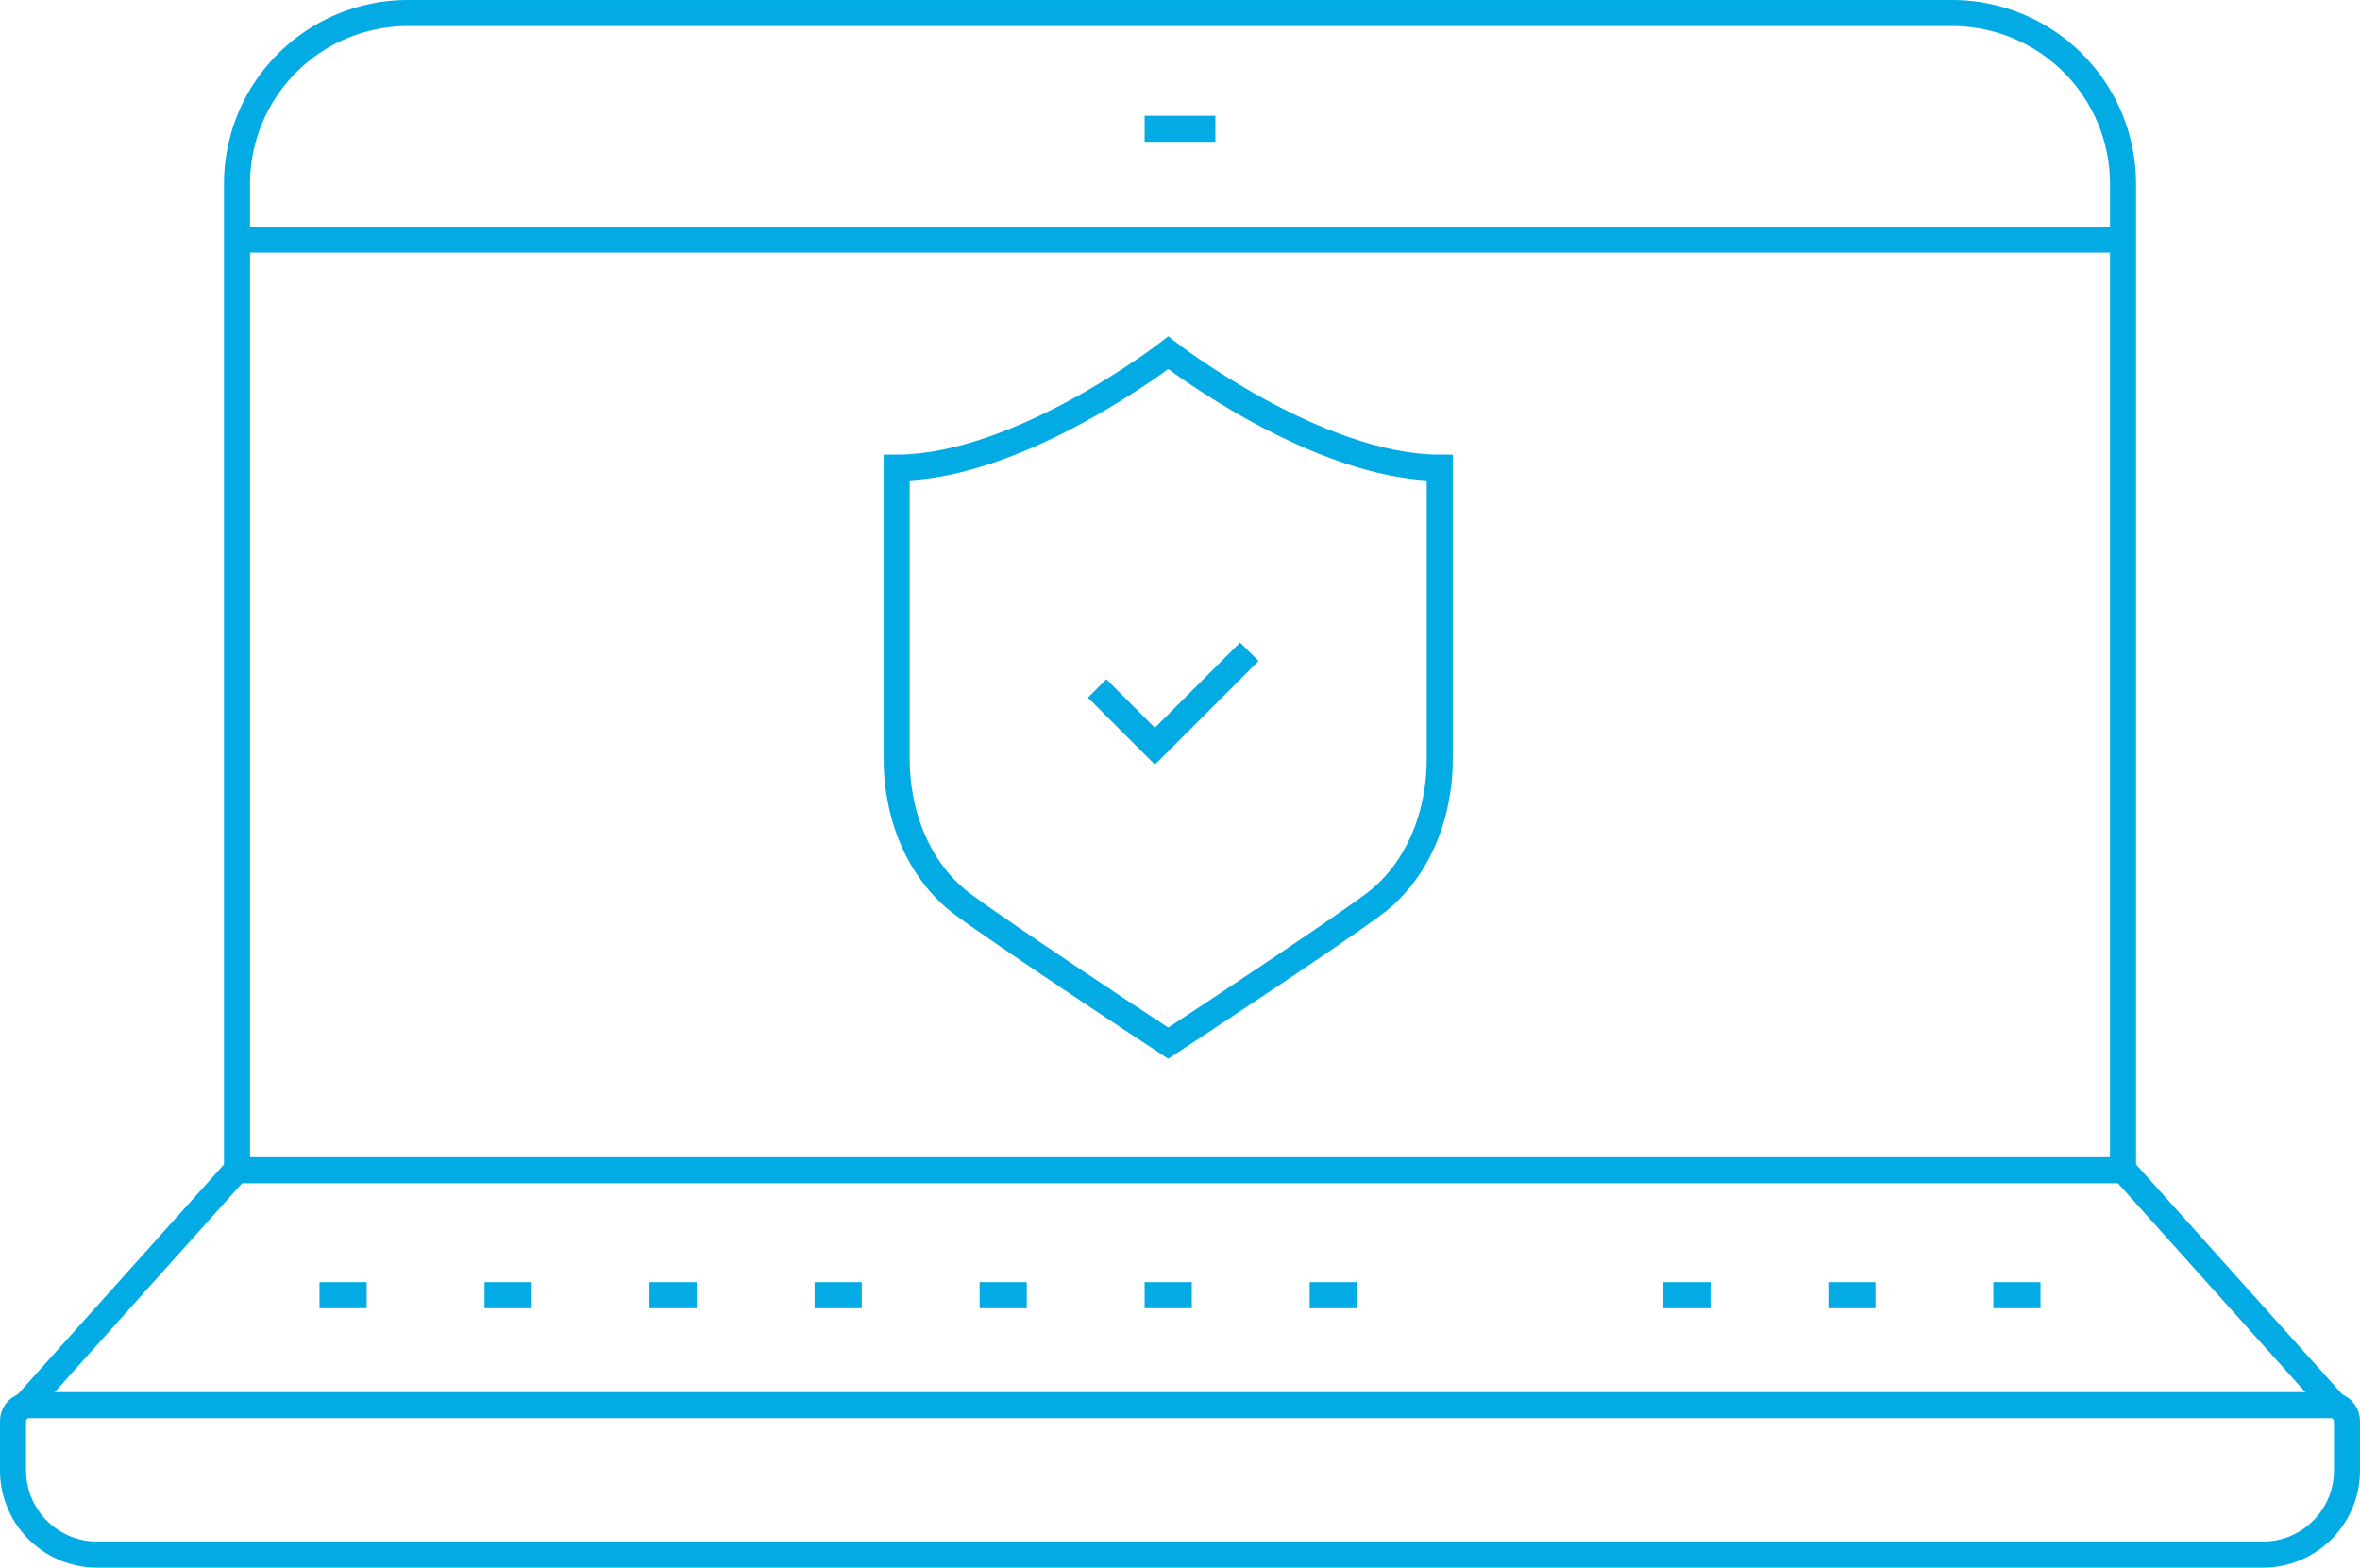 <?xml version="1.0" encoding="UTF-8" standalone="no"?>
<svg
   width="181.294"
   height="120.421"
   viewBox="0 0 181.294 120.421"
   version="1.1"
   id="svg21"
   xmlns="http://www.w3.org/2000/svg"
   xmlns:svg="http://www.w3.org/2000/svg">
  <defs
     id="defs25" />
  <g
     id="Group_7530"
     data-name="Group 7530"
     transform="translate(-5.446 -534.517)">
    <g
       id="Group_7530-2"
       data-name="Group 7530"
       transform="translate(6.446 535.517)">
      <path
         id="Path_15394"
         data-name="Path 15394"
         d="M7.685,816.206H184.5a1.239,1.239,0,0,1,1.239,1.239v3.777a6.463,6.463,0,0,1-6.462,6.463H12.911a6.464,6.464,0,0,1-6.464-6.463v-3.776A1.239,1.239,0,0,1,7.685,816.206Z"
         transform="translate(-6.446 -709.263)"
         fill="none"
         stroke="#02abe4"
         stroke-miterlimit="10"
         stroke-width="2" />
      <line
         id="Line_198"
         data-name="Line 198"
         x2="5.433"
         transform="translate(86.93 8.892)"
         fill="none"
         stroke="#02abe4"
         stroke-miterlimit="10"
         stroke-width="2" />
      <line
         id="Line_199"
         data-name="Line 199"
         x2="144.884"
         transform="translate(17.205 17.404)"
         fill="none"
         stroke="#02abe4"
         stroke-miterlimit="10"
         stroke-width="2" />
      <path
         id="Path_15395"
         data-name="Path 15395"
         d="M8.824,642.522l16.3-18.174v-75.7a13.13,13.13,0,0,1,13.13-13.13H156.877a13.131,13.131,0,0,1,13.13,13.13v75.7l16.3,18.174"
         transform="translate(-7.918 -535.517)"
         fill="none"
         stroke="#02abe4"
         stroke-miterlimit="10"
         stroke-width="2" />
      <line
         id="Line_200"
         data-name="Line 200"
         x2="144.884"
         transform="translate(17.205 88.895)"
         fill="none"
         stroke="#02abe4"
         stroke-miterlimit="10"
         stroke-width="2" />
      <line
         id="Line_201"
         data-name="Line 201"
         x2="3.622"
         transform="translate(86.93 98.494)"
         fill="none"
         stroke="#02abe4"
         stroke-miterlimit="10"
         stroke-width="2" />
      <line
         id="Line_202"
         data-name="Line 202"
         x2="3.622"
         transform="translate(99.608 98.494)"
         fill="none"
         stroke="#02abe4"
         stroke-miterlimit="10"
         stroke-width="2" />
      <line
         id="Line_203"
         data-name="Line 203"
         x2="3.622"
         transform="translate(61.576 98.494)"
         fill="none"
         stroke="#02abe4"
         stroke-miterlimit="10"
         stroke-width="2" />
      <line
         id="Line_204"
         data-name="Line 204"
         x2="3.622"
         transform="translate(74.253 98.494)"
         fill="none"
         stroke="#02abe4"
         stroke-miterlimit="10"
         stroke-width="2" />
      <line
         id="Line_205"
         data-name="Line 205"
         x2="3.622"
         transform="translate(48.899 98.494)"
         fill="none"
         stroke="#02abe4"
         stroke-miterlimit="10"
         stroke-width="2" />
      <line
         id="Line_206"
         data-name="Line 206"
         x2="3.622"
         transform="translate(23.544 98.494)"
         fill="none"
         stroke="#02abe4"
         stroke-miterlimit="10"
         stroke-width="2" />
      <line
         id="Line_207"
         data-name="Line 207"
         x2="3.622"
         transform="translate(36.221 98.494)"
         fill="none"
         stroke="#02abe4"
         stroke-miterlimit="10"
         stroke-width="2" />
      <line
         id="Line_208"
         data-name="Line 208"
         x2="3.622"
         transform="translate(139.451 98.494)"
         fill="none"
         stroke="#02abe4"
         stroke-miterlimit="10"
         stroke-width="2" />
      <line
         id="Line_209"
         data-name="Line 209"
         x2="3.622"
         transform="translate(152.128 98.494)"
         fill="none"
         stroke="#02abe4"
         stroke-miterlimit="10"
         stroke-width="2" />
      <line
         id="Line_210"
         data-name="Line 210"
         x2="3.622"
         transform="translate(126.774 98.494)"
         fill="none"
         stroke="#02abe4"
         stroke-miterlimit="10"
         stroke-width="2" />
    </g>
    <path
       id="Path_15396"
       data-name="Path 15396"
       d="M225.026,667.111l4.438,4.438,7.254-7.254"
       transform="translate(-135.301 -79.713)"
       fill="none"
       stroke="#02abe4"
       stroke-miterlimit="10"
       stroke-width="2" />
    <path
       id="Path_15397"
       data-name="Path 15397"
       d="M205.474,604.029s-11.374,8.821-20.86,8.821v22.362c0,4.649,1.9,8.83,5.088,11.185,3.328,2.46,13.265,9.012,13.687,9.29l2.085,1.374,2.084-1.374c.421-.278,10.359-6.83,13.687-9.29,3.186-2.355,5.088-6.536,5.088-11.185V612.85C216.847,612.85,205.474,604.029,205.474,604.029Z"
       transform="translate(-110.286 -42.409)"
       fill="none"
       stroke="#02abe4"
       stroke-miterlimit="10"
       stroke-width="2" />
  </g>
</svg>
